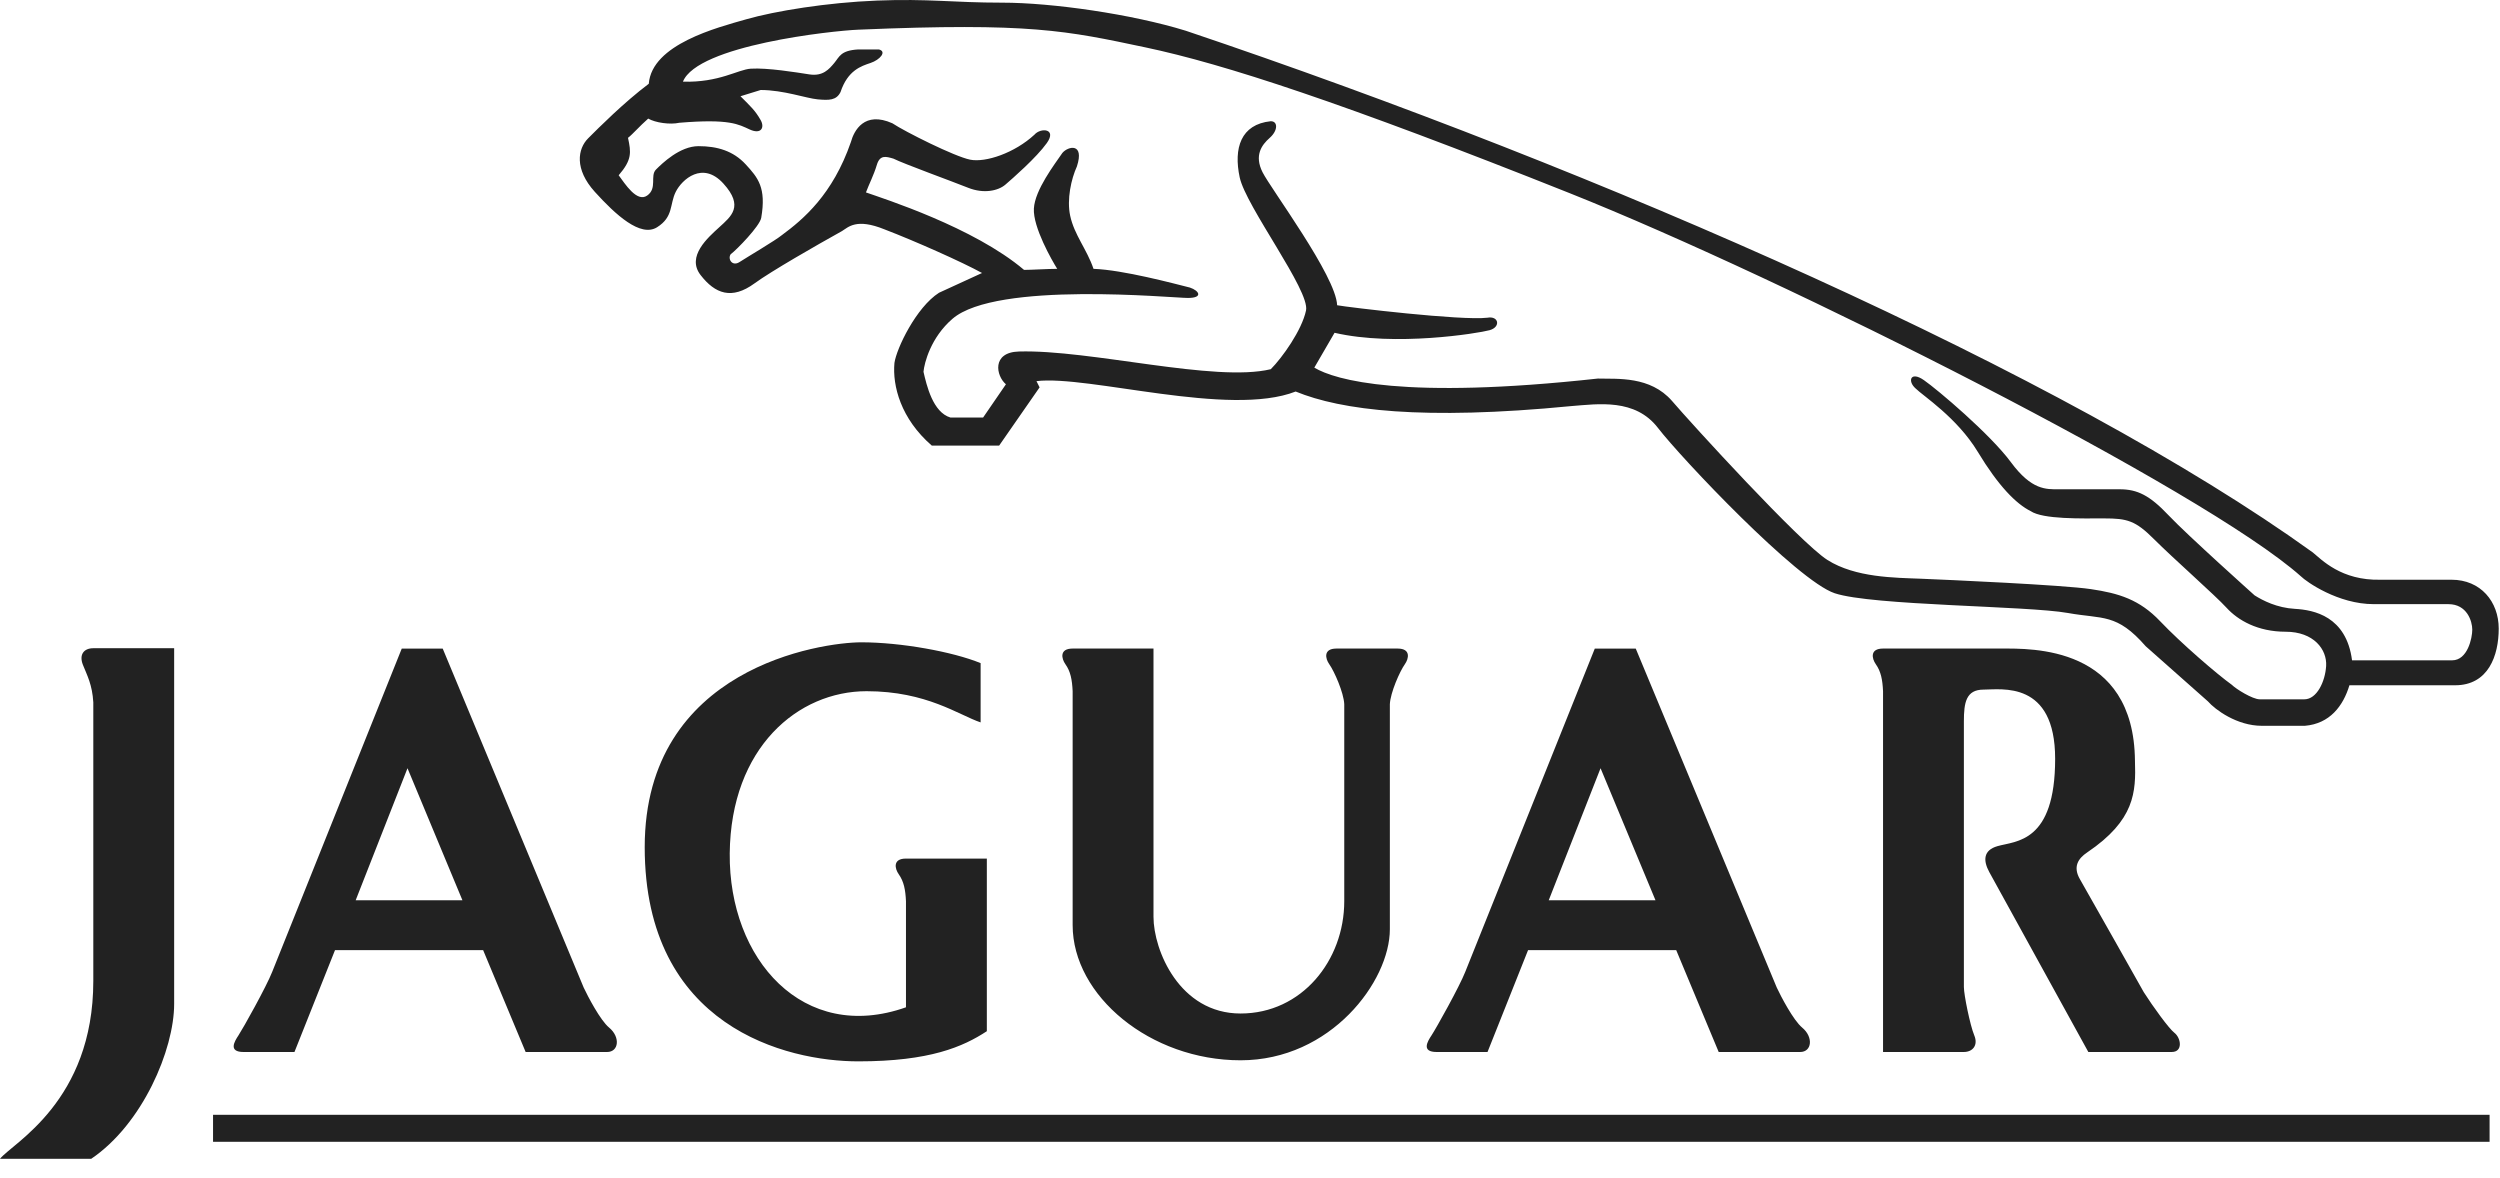 <svg width="121" height="57" viewBox="0 0 121 57" fill="none" xmlns="http://www.w3.org/2000/svg">
<path fill-rule="evenodd" clip-rule="evenodd" d="M29.48 49.735C29.053 49.382 28.451 48.225 28.25 47.797L21.427 31.391H19.445L13.173 47.042C12.897 47.747 11.759 49.785 11.542 50.112C11.342 50.414 11.04 50.917 11.793 50.917H14.252L16.215 45.985H23.383L25.441 50.917H29.38C29.956 50.917 30.033 50.192 29.48 49.735ZM17.214 43.574L19.723 37.182L22.382 43.574H17.214ZM87.224 49.735C86.798 49.382 86.195 48.225 85.995 47.797L79.17 31.391H77.188L70.917 47.042C70.641 47.747 69.503 49.785 69.286 50.112C69.085 50.414 68.785 50.917 69.538 50.917H71.996L73.959 45.985H81.128L83.185 50.917H87.125C87.7 50.917 87.777 50.192 87.224 49.735ZM74.958 43.574L77.467 37.182L80.126 43.574H74.958ZM4.516 33.992V47.479C4.516 53.316 0.602 55.33 0 56.085H4.416C6.891 54.413 8.429 50.811 8.429 48.586V31.374H4.516C4.064 31.374 3.814 31.677 4.014 32.18C4.215 32.684 4.466 33.137 4.516 33.992ZM43.849 41.555H47.763V49.91C46.608 50.665 45.003 51.37 41.541 51.37C38.079 51.37 31.204 49.709 31.204 41.003C31.204 32.296 39.785 31.088 41.692 31.088C43.599 31.088 46.107 31.541 47.462 32.095V34.964C46.408 34.611 44.853 33.454 41.942 33.454C38.631 33.454 35.37 36.171 35.319 41.305C35.269 46.438 38.882 50.514 43.849 48.753V43.62C43.824 43.067 43.748 42.664 43.498 42.312C43.31 42.049 43.196 41.555 43.849 41.555ZM67.269 44.977V34.082C67.294 33.529 67.746 32.497 67.997 32.145C68.184 31.882 68.298 31.39 67.645 31.39H64.686C64.033 31.39 64.148 31.882 64.335 32.145C64.585 32.497 65.037 33.529 65.062 34.082V43.619C65.062 46.488 63.004 49.054 60.044 49.054C57.084 49.054 55.829 45.983 55.829 44.374V31.39H51.916C51.263 31.39 51.377 31.882 51.564 32.145C51.815 32.497 51.89 32.899 51.916 33.452V44.776C51.916 48.198 55.678 51.318 60.044 51.318C64.41 51.318 67.269 47.493 67.269 44.977ZM95.052 47.772C95.052 48.148 95.354 49.633 95.554 50.111C95.755 50.589 95.478 50.916 95.052 50.916H91.139V33.453C91.114 32.9 91.038 32.497 90.787 32.145C90.601 31.883 90.486 31.39 91.139 31.39H96.859C98.314 31.39 103.282 31.24 103.332 36.825C103.382 38.335 103.332 39.694 101.024 41.254C100.572 41.556 100.321 41.959 100.673 42.562C101.024 43.166 103.759 48.022 103.759 48.022C104.209 48.727 104.972 49.779 105.238 49.985C105.564 50.237 105.665 50.916 105.114 50.916H101.075L96.282 42.21C95.981 41.656 95.981 41.152 96.683 40.952C97.568 40.698 99.469 40.801 99.469 36.724C99.469 32.924 96.859 33.377 96.007 33.377C95.154 33.377 95.052 34.006 95.052 34.912L95.052 47.772ZM10.311 53.956V55.264H120.496V53.956H10.311Z" fill="#222222"/>
<path fill-rule="evenodd" clip-rule="evenodd" d="M118.656 28.059H115.219C113.309 28.107 112.359 27.078 111.94 26.739C99.941 18.094 77.562 8.281 57.392 1.488C54.782 0.682 50.919 0.129 48.511 0.129C46.103 0.129 44.948 -0.072 42.439 0.028C40.033 0.124 37.522 0.531 36.117 0.934C34.713 1.336 31.552 2.141 31.401 4.054C30.197 4.96 28.968 6.193 28.465 6.696C27.963 7.199 27.788 8.18 28.791 9.287C29.795 10.394 31 11.502 31.802 10.999C32.604 10.496 32.404 9.891 32.705 9.287C33.006 8.684 34.01 7.778 35.013 8.885C36.017 9.991 35.389 10.47 34.812 10.999C34.278 11.488 33.206 12.408 33.909 13.313C34.611 14.219 35.415 14.522 36.518 13.716C37.328 13.125 39.494 11.884 40.75 11.185C41.059 10.998 41.435 10.545 42.809 11.101C44.288 11.668 46.572 12.684 47.531 13.213L45.449 14.169C44.345 14.873 43.392 16.862 43.291 17.566C43.191 18.672 43.593 20.259 45.098 21.566H48.359L50.316 18.749L50.165 18.447C52.674 18.144 59.498 20.208 62.71 18.95C64.916 19.855 68.831 20.359 76.056 19.654C77.36 19.553 79.141 19.277 80.245 20.711C81.386 22.193 86.993 28.109 88.799 28.713C90.606 29.317 98.133 29.317 100.089 29.669C101.78 29.973 102.448 29.669 103.853 31.279L106.863 33.946C107.214 34.349 108.268 35.129 109.472 35.129H111.555C112.759 35.028 113.41 34.173 113.712 33.167H118.829C120.435 33.167 120.938 31.732 120.938 30.424C120.938 29.115 120.06 28.059 118.656 28.059ZM118.681 31.96H113.839C113.562 29.821 111.982 29.521 111.079 29.469C110.2 29.419 109.523 29.067 109.122 28.815C109.122 28.815 105.861 25.896 104.957 24.939C104.055 23.983 103.452 23.681 102.599 23.681H99.639C99.037 23.681 98.334 23.732 97.33 22.373C96.328 21.014 93.769 18.85 93.116 18.398C92.464 17.945 92.313 18.448 92.714 18.8C93.065 19.153 94.722 20.21 95.725 21.87C96.729 23.531 97.581 24.387 98.285 24.739C98.886 25.142 100.743 25.091 101.846 25.091C102.951 25.091 103.353 25.192 104.256 26.097C105.159 27.003 107.216 28.815 107.768 29.419C108.32 30.023 109.273 30.576 110.628 30.576C111.983 30.576 112.635 31.432 112.585 32.237C112.538 32.992 112.133 33.847 111.531 33.847H109.373C109.022 33.847 108.219 33.344 108.018 33.143C107.316 32.64 105.56 31.13 104.556 30.073C103.553 29.016 102.55 28.713 101.195 28.513C99.841 28.311 94.22 28.06 92.966 28.01C91.712 27.96 89.805 27.96 88.45 27.104C87.118 26.262 81.827 20.461 80.924 19.404C79.87 18.196 78.29 18.347 77.337 18.322C67.953 19.354 64.617 18.398 63.613 17.793L64.592 16.107C67.527 16.787 71.541 16.133 72.094 15.982C72.646 15.831 72.544 15.277 71.993 15.377C70.74 15.529 65.27 14.875 64.717 14.774C64.668 13.364 61.506 9.137 61.105 8.332C60.703 7.527 61.055 7.024 61.456 6.671C61.857 6.319 61.857 5.867 61.506 5.867C60.051 6.017 59.7 7.175 60.001 8.584C60.302 9.993 63.412 14.069 63.212 15.026C63.011 15.982 62.058 17.316 61.506 17.869C58.797 18.523 52.776 16.913 49.314 17.013C47.984 17.052 48.209 18.196 48.687 18.599L47.582 20.209H46.002C45.149 19.957 44.848 18.648 44.697 17.994C44.736 17.57 45.048 16.334 46.102 15.428C48.234 13.595 56.739 14.421 57.492 14.421C58.245 14.421 58.044 14.069 57.592 13.918C56.789 13.717 54.356 13.063 52.926 13.012C52.6 12.056 51.998 11.377 51.797 10.445C51.625 9.651 51.847 8.658 52.122 8.055C52.498 6.897 51.696 7.073 51.42 7.401C51.043 7.954 50.091 9.187 50.04 10.093C49.99 10.999 50.918 12.61 51.169 13.012C50.718 13.012 49.915 13.063 49.564 13.063C47.13 10.999 42.765 9.615 41.912 9.313C42.062 8.911 42.288 8.483 42.439 7.98C42.589 7.477 42.891 7.577 43.242 7.678C43.743 7.929 46.102 8.785 46.855 9.087C47.607 9.389 48.31 9.238 48.661 8.936C49.012 8.634 50.166 7.627 50.667 6.923C51.169 6.218 50.366 6.168 50.065 6.52C49.111 7.401 47.707 7.879 46.954 7.728C46.201 7.577 43.793 6.369 43.191 5.967C41.836 5.363 41.335 6.319 41.184 6.872C40.306 9.418 38.876 10.617 37.847 11.377C37.546 11.628 36.188 12.428 35.79 12.685C35.439 12.911 35.212 12.534 35.363 12.308C35.664 12.081 36.768 10.948 36.843 10.546C37.094 9.087 36.693 8.609 36.091 7.955C35.488 7.3 34.711 7.074 33.808 7.074C32.905 7.074 32.051 7.905 31.75 8.206C31.449 8.508 31.826 9.112 31.323 9.465C30.822 9.816 30.244 8.885 29.944 8.483C30.596 7.728 30.546 7.375 30.395 6.671C30.611 6.508 30.952 6.11 31.373 5.74C31.725 5.942 32.427 6.042 32.879 5.942C35.312 5.74 35.739 6.017 36.291 6.269C36.843 6.52 37.018 6.168 36.817 5.815C36.548 5.343 36.34 5.161 35.839 4.658L36.817 4.356C37.921 4.356 39.025 4.759 39.577 4.809C40.129 4.859 40.48 4.859 40.681 4.457C41.032 3.4 41.684 3.199 42.136 3.047C42.588 2.896 42.939 2.494 42.538 2.393H41.534C40.681 2.444 40.631 2.746 40.38 3.047C40.128 3.349 39.828 3.702 39.176 3.601C38.523 3.5 37.143 3.274 36.34 3.324C35.713 3.364 34.81 4.004 33.054 3.953C33.757 2.192 40.28 1.488 41.534 1.437C49.863 1.084 51.619 1.487 55.433 2.292C59.246 3.098 64.981 4.97 75.969 9.348C86.413 13.51 106.681 23.726 111.365 27.895C111.63 28.159 113.16 29.241 114.891 29.241H118.504C119.407 29.241 119.658 30.072 119.658 30.475C119.658 30.878 119.433 31.96 118.681 31.96Z" fill="#222222"/>
</svg>
